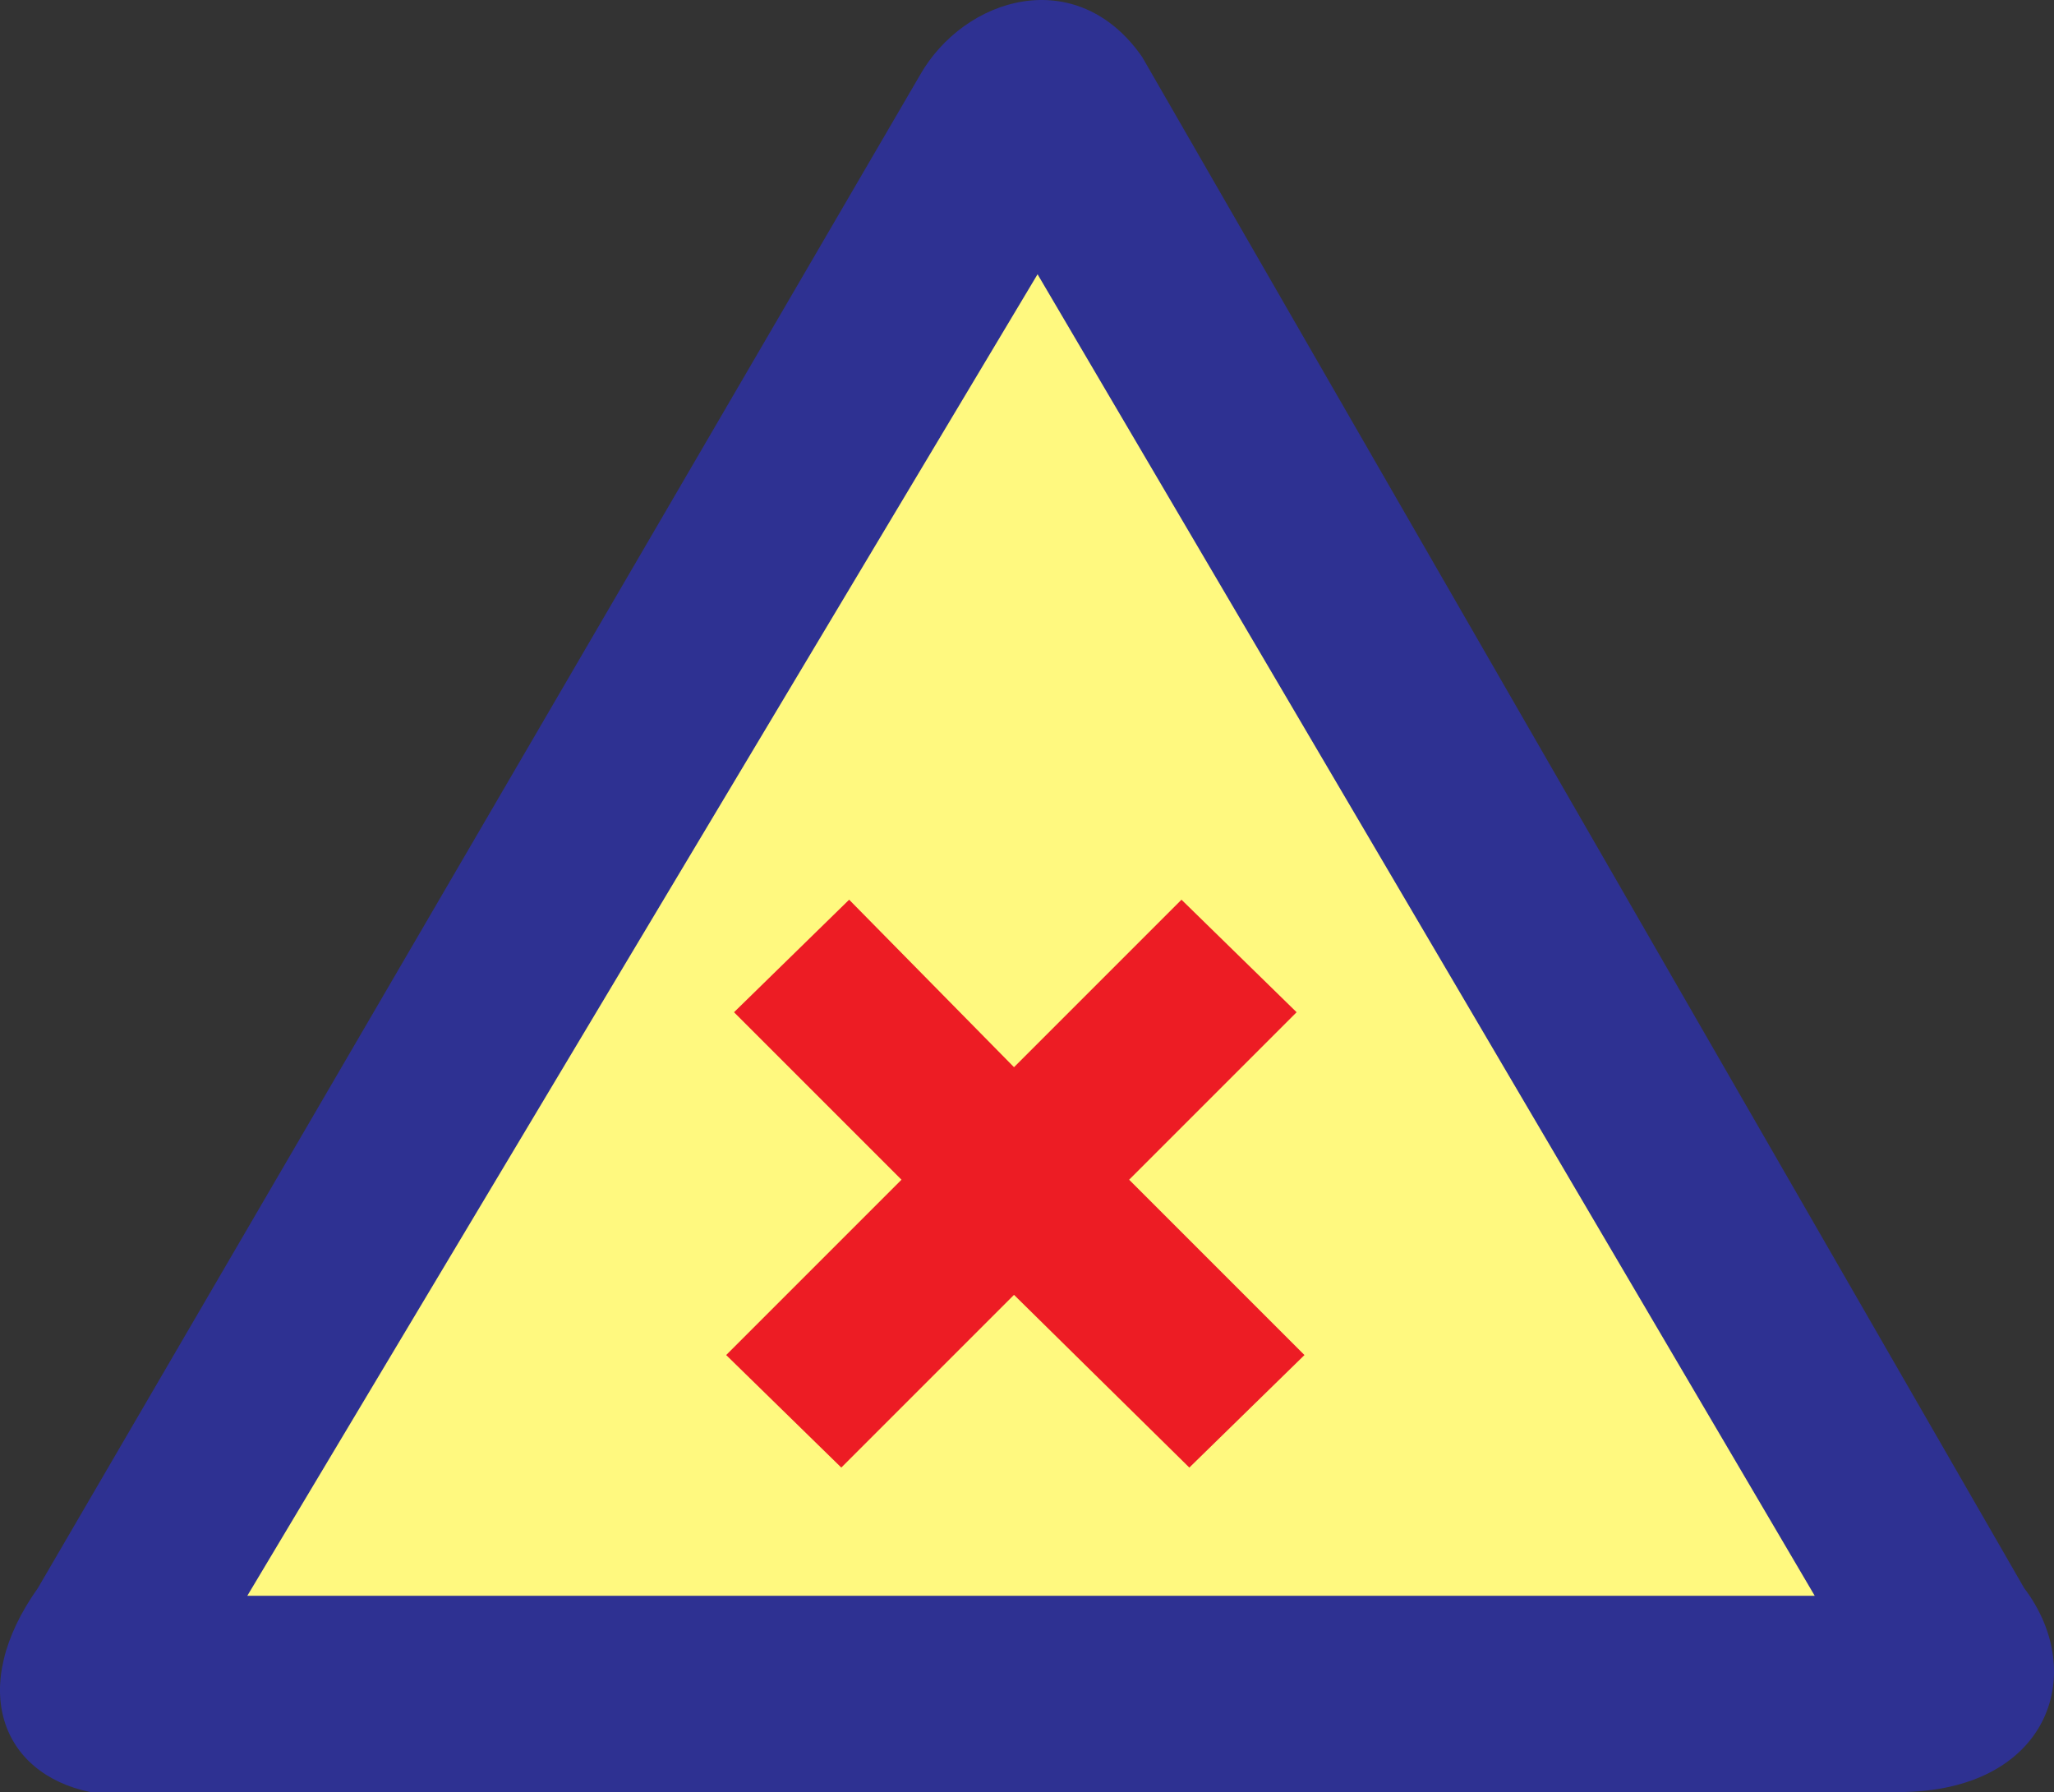 <svg xmlns="http://www.w3.org/2000/svg" width="588.703" height="513.604"><rect width="100%" height="100%" fill="#333333" stroke="none"/><path fill="#2e3192" fill-rule="evenodd" d="M263.628 21.604c12.75-22.5 45-32.25 63.75-5.25l252.75 438.75c18.75 24.75 6.75 58.5-36 58.5H25.878c-25.5-5.25-35.25-30-15-58.5l252.75-433.5"/><path fill="#fff97f" fill-rule="evenodd" d="M70.878 457.354h449.25l-222.75-378.75zm0 0"/><path fill="#ed1c24" fill-rule="evenodd" d="m338.628 257.854-48 48-47.25-48-33 32.25 48 48-50.25 50.25 33 32.25 49.5-49.5 50.25 49.5 33-32.25-50.25-50.25 48-48-33-32.25"/></svg>
